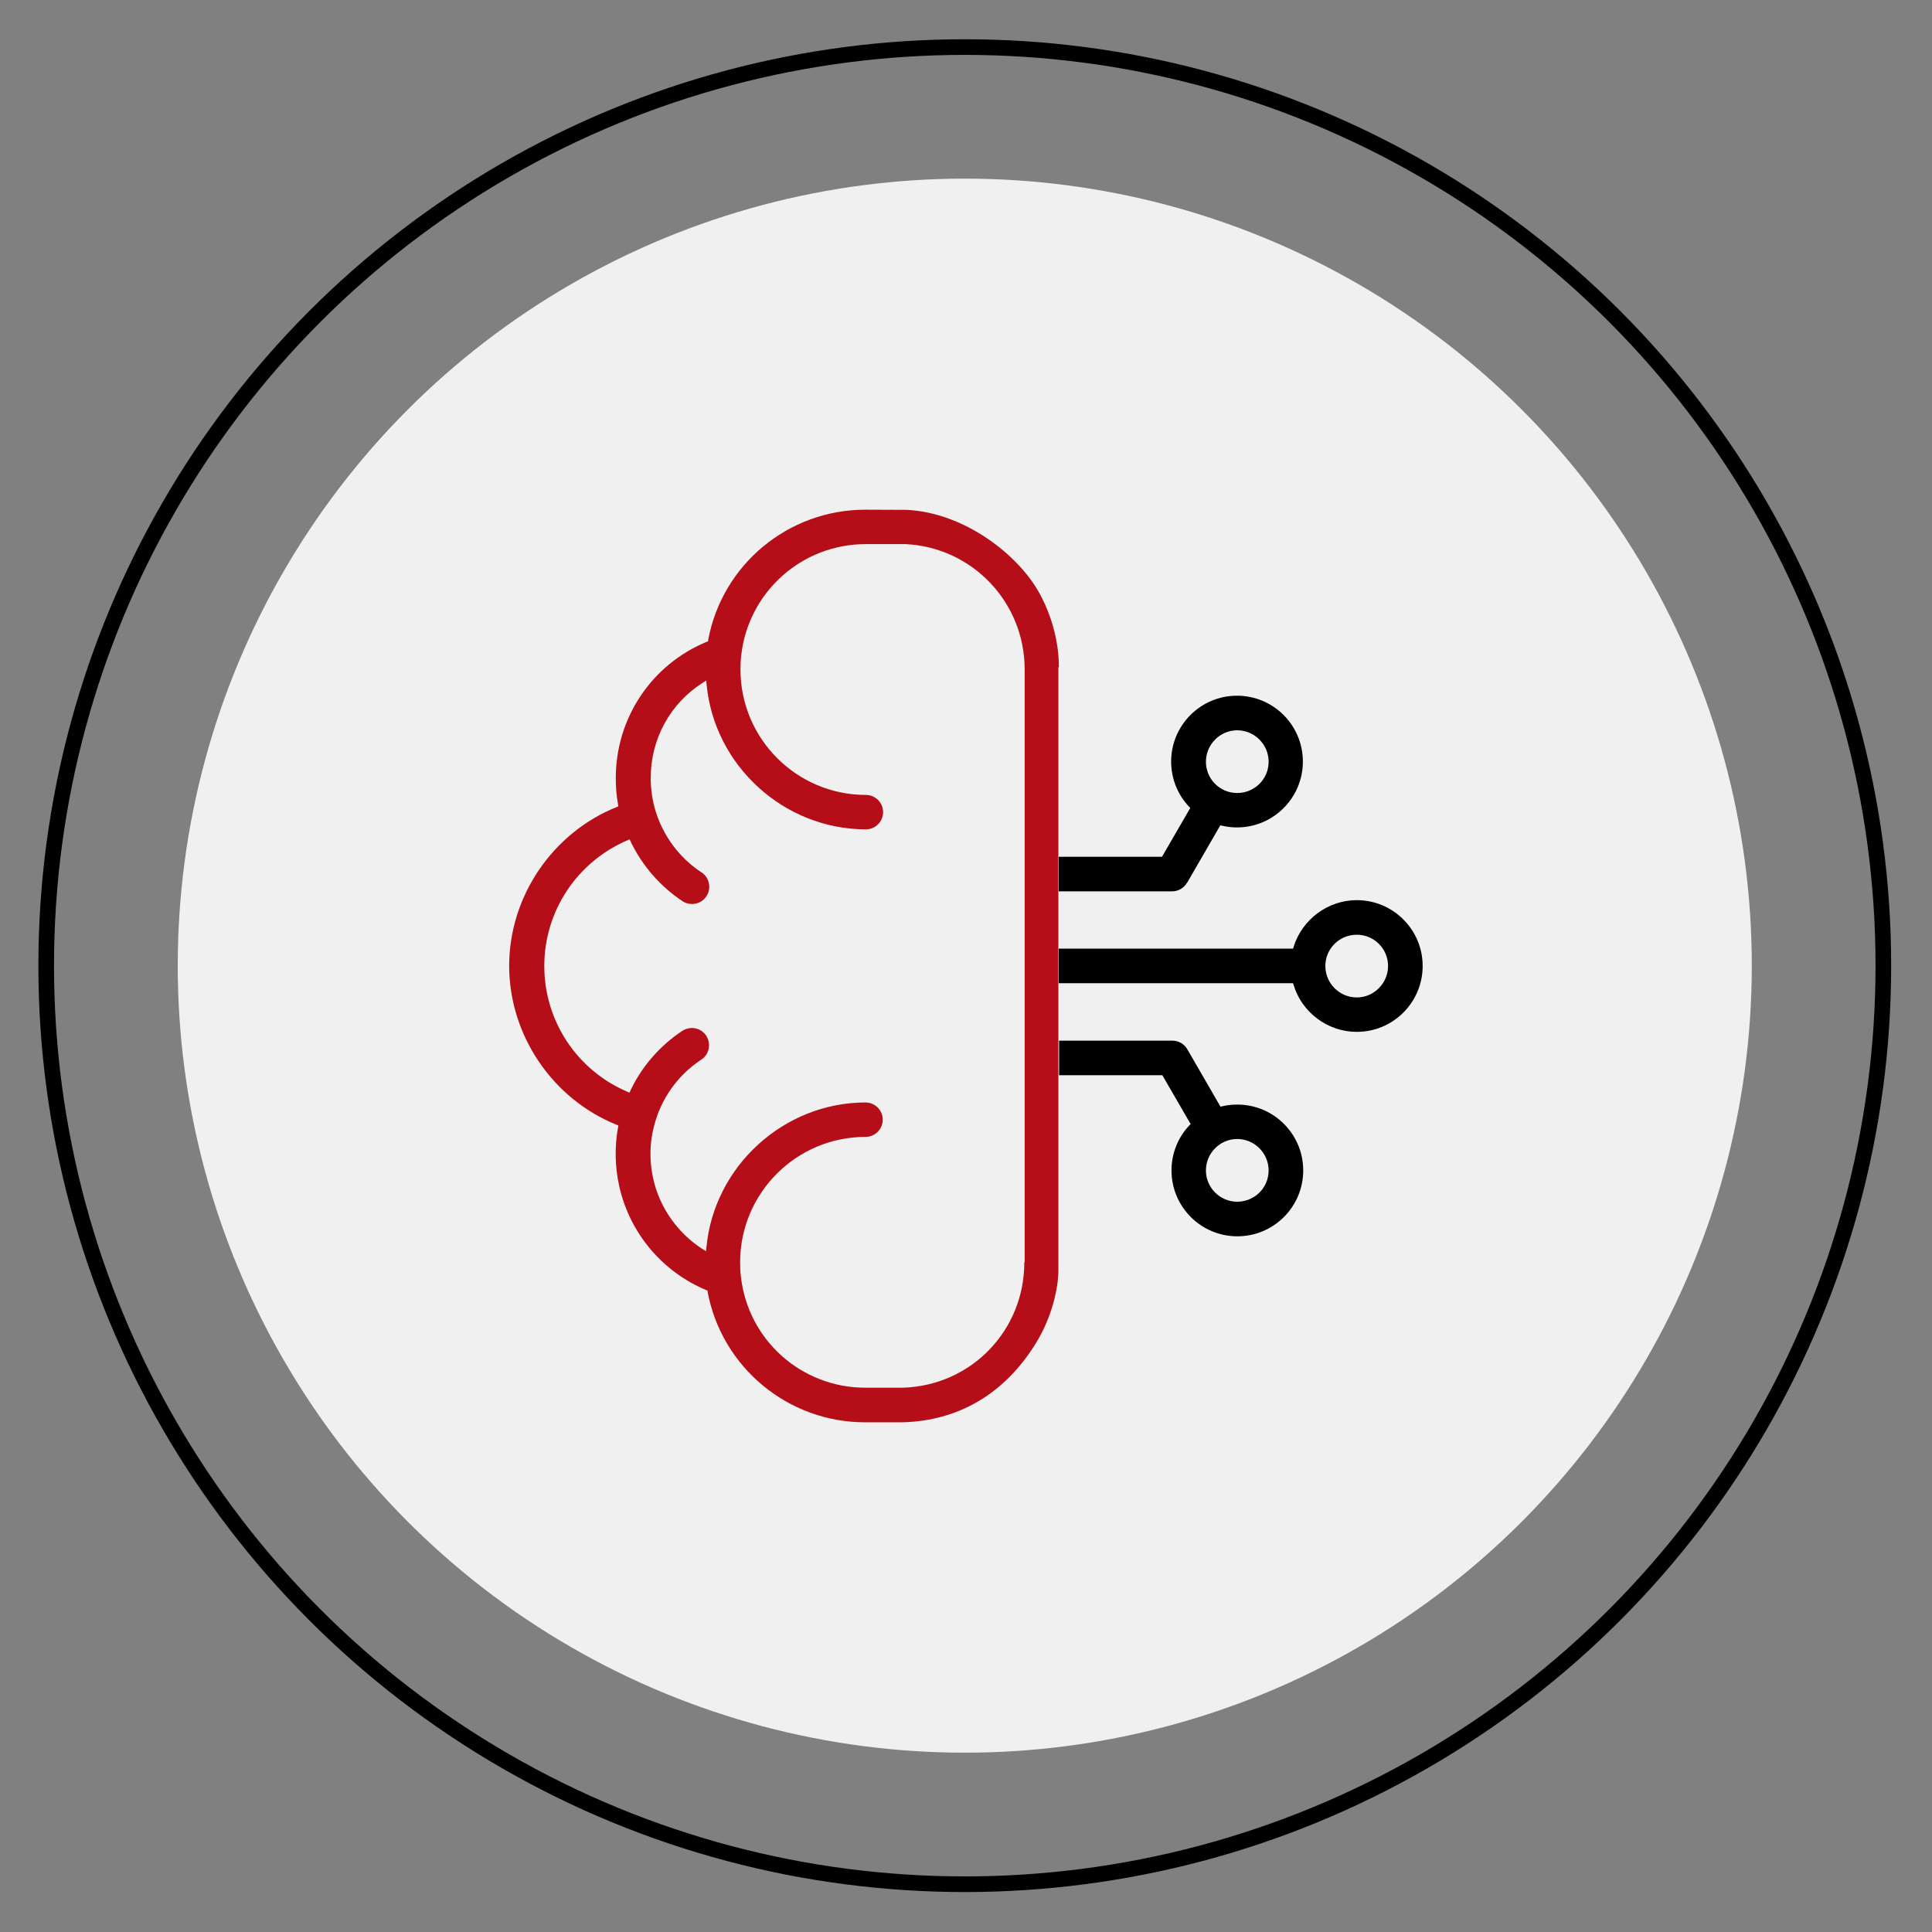 <svg xmlns="http://www.w3.org/2000/svg" id="Layer_1" data-name="Layer 1" viewBox="0 0 110 110"><rect x="0" y="0" width="110" height="110" fill="#808080" stroke="none"/><defs><style>      .cls-1 {        fill: #f0f0f0;      }      .cls-2 {        fill: none;        stroke: #000;        stroke-miterlimit: 10;        stroke-width: .89px;      }      .cls-3 {        fill: #b50e18;      }    </style></defs><circle class="cls-1" cx="54.93" cy="54.98" r="44.81"></circle><circle class="cls-2" cx="54.93" cy="54.98" r="52.3"></circle><g><path class="cls-3" d="M60.29,37.99c0-.81-.14-2.44-1.1-4.2-1.19-2.18-4.24-4.59-7.55-4.76-.15,0-2.22-.01-2.37-.01-4.39,0-8.15,3.12-8.95,7.42v.07s-.08.03-.08.03c-3.15,1.3-5.18,4.35-5.18,7.76,0,.51.04,1.02.13,1.51l.02.1-.1.04c-3.66,1.47-6.12,5.1-6.12,9.04s2.46,7.58,6.12,9.05l.1.04-.02.1c-.2,1.09-.18,2.24.06,3.33.59,2.68,2.45,4.9,4.98,5.95l.06.03v.07c.81,4.3,4.58,7.42,8.96,7.42.07,0,2.06,0,2.13,0,3.18-.08,5.79-1.61,7.56-4.44.98-1.56,1.32-3.25,1.32-4.22v-34.33ZM58.32,71.88c0,3.88-3.03,7.01-6.91,7.13-.1,0-2.06,0-2.14,0-3.65,0-6.7-2.73-7.09-6.36-.03-.26-.04-.52-.04-.78,0-3.94,3.2-7.14,7.14-7.14.54,0,.98-.44.98-.98s-.44-.98-.98-.98c-4.65,0-8.63,3.63-9.06,8.26l-.02.21-.18-.11c-1.21-.77-2.14-1.94-2.62-3.29-.42-1.2-.48-2.52-.16-3.73.39-1.55,1.35-2.9,2.69-3.78.22-.14.37-.37.42-.62.05-.26,0-.52-.14-.74-.18-.28-.49-.44-.82-.44-.19,0-.38.06-.54.16-1.28.85-2.31,2.03-2.96,3.41l-.05.11-.12-.05c-2.88-1.23-4.73-4.04-4.73-7.16s1.86-5.93,4.74-7.16l.12-.05.05.11c.66,1.38,1.68,2.56,2.96,3.41.16.11.35.16.54.16.33,0,.64-.16.82-.44.14-.22.2-.48.14-.74-.05-.26-.2-.48-.42-.62-1.25-.82-2.17-2.06-2.61-3.48-.19-.62-.28-1.25-.28-1.9,0-2.22,1.11-4.25,2.98-5.43l.18-.11.02.21c.43,4.63,4.41,8.26,9.07,8.26.54,0,.98-.44.98-.98s-.44-.98-.98-.98c-3.94,0-7.14-3.2-7.14-7.14,0-.26.01-.53.04-.79.4-3.62,3.45-6.35,7.09-6.35.13,0,2.15,0,2.28,0,3.8.19,6.77,3.32,6.77,7.13v33.76Z"></path><path d="M70.44,62.89c-.29,0-.58.03-.86.1l-.09.02-1.89-3.27c-.17-.3-.5-.49-.85-.49h-6.45v1.97h5.88l1.61,2.78-.07.07c-.66.7-1.02,1.61-1.02,2.57,0,2.07,1.68,3.75,3.75,3.75s3.75-1.68,3.75-3.75-1.68-3.75-3.75-3.75ZM70.44,68.42c-.98,0-1.78-.8-1.78-1.78s.8-1.79,1.78-1.79,1.79.8,1.79,1.79-.8,1.78-1.79,1.78ZM67.59,50.26l1.89-3.27.09.02c.29.07.58.1.86.1,2.07,0,3.75-1.68,3.75-3.75s-1.68-3.75-3.75-3.75-3.75,1.68-3.75,3.75c0,.96.36,1.87,1.02,2.57l.07.07-1.61,2.78h-5.88v1.97h6.45c.35,0,.68-.19.85-.49ZM70.44,41.58c.98,0,1.79.8,1.79,1.79s-.8,1.78-1.79,1.78-1.78-.8-1.78-1.78.8-1.79,1.78-1.79ZM77.25,51.25c-1.64,0-3.12,1.1-3.6,2.67l-.03.09h-13.34v1.97h13.34l.03.09c.47,1.58,1.95,2.68,3.6,2.68,2.07,0,3.75-1.68,3.75-3.75s-1.68-3.75-3.75-3.75ZM77.25,56.79c-.98,0-1.79-.8-1.79-1.79s.8-1.78,1.79-1.78,1.78.8,1.78,1.78-.8,1.79-1.78,1.79Z"></path></g></svg>